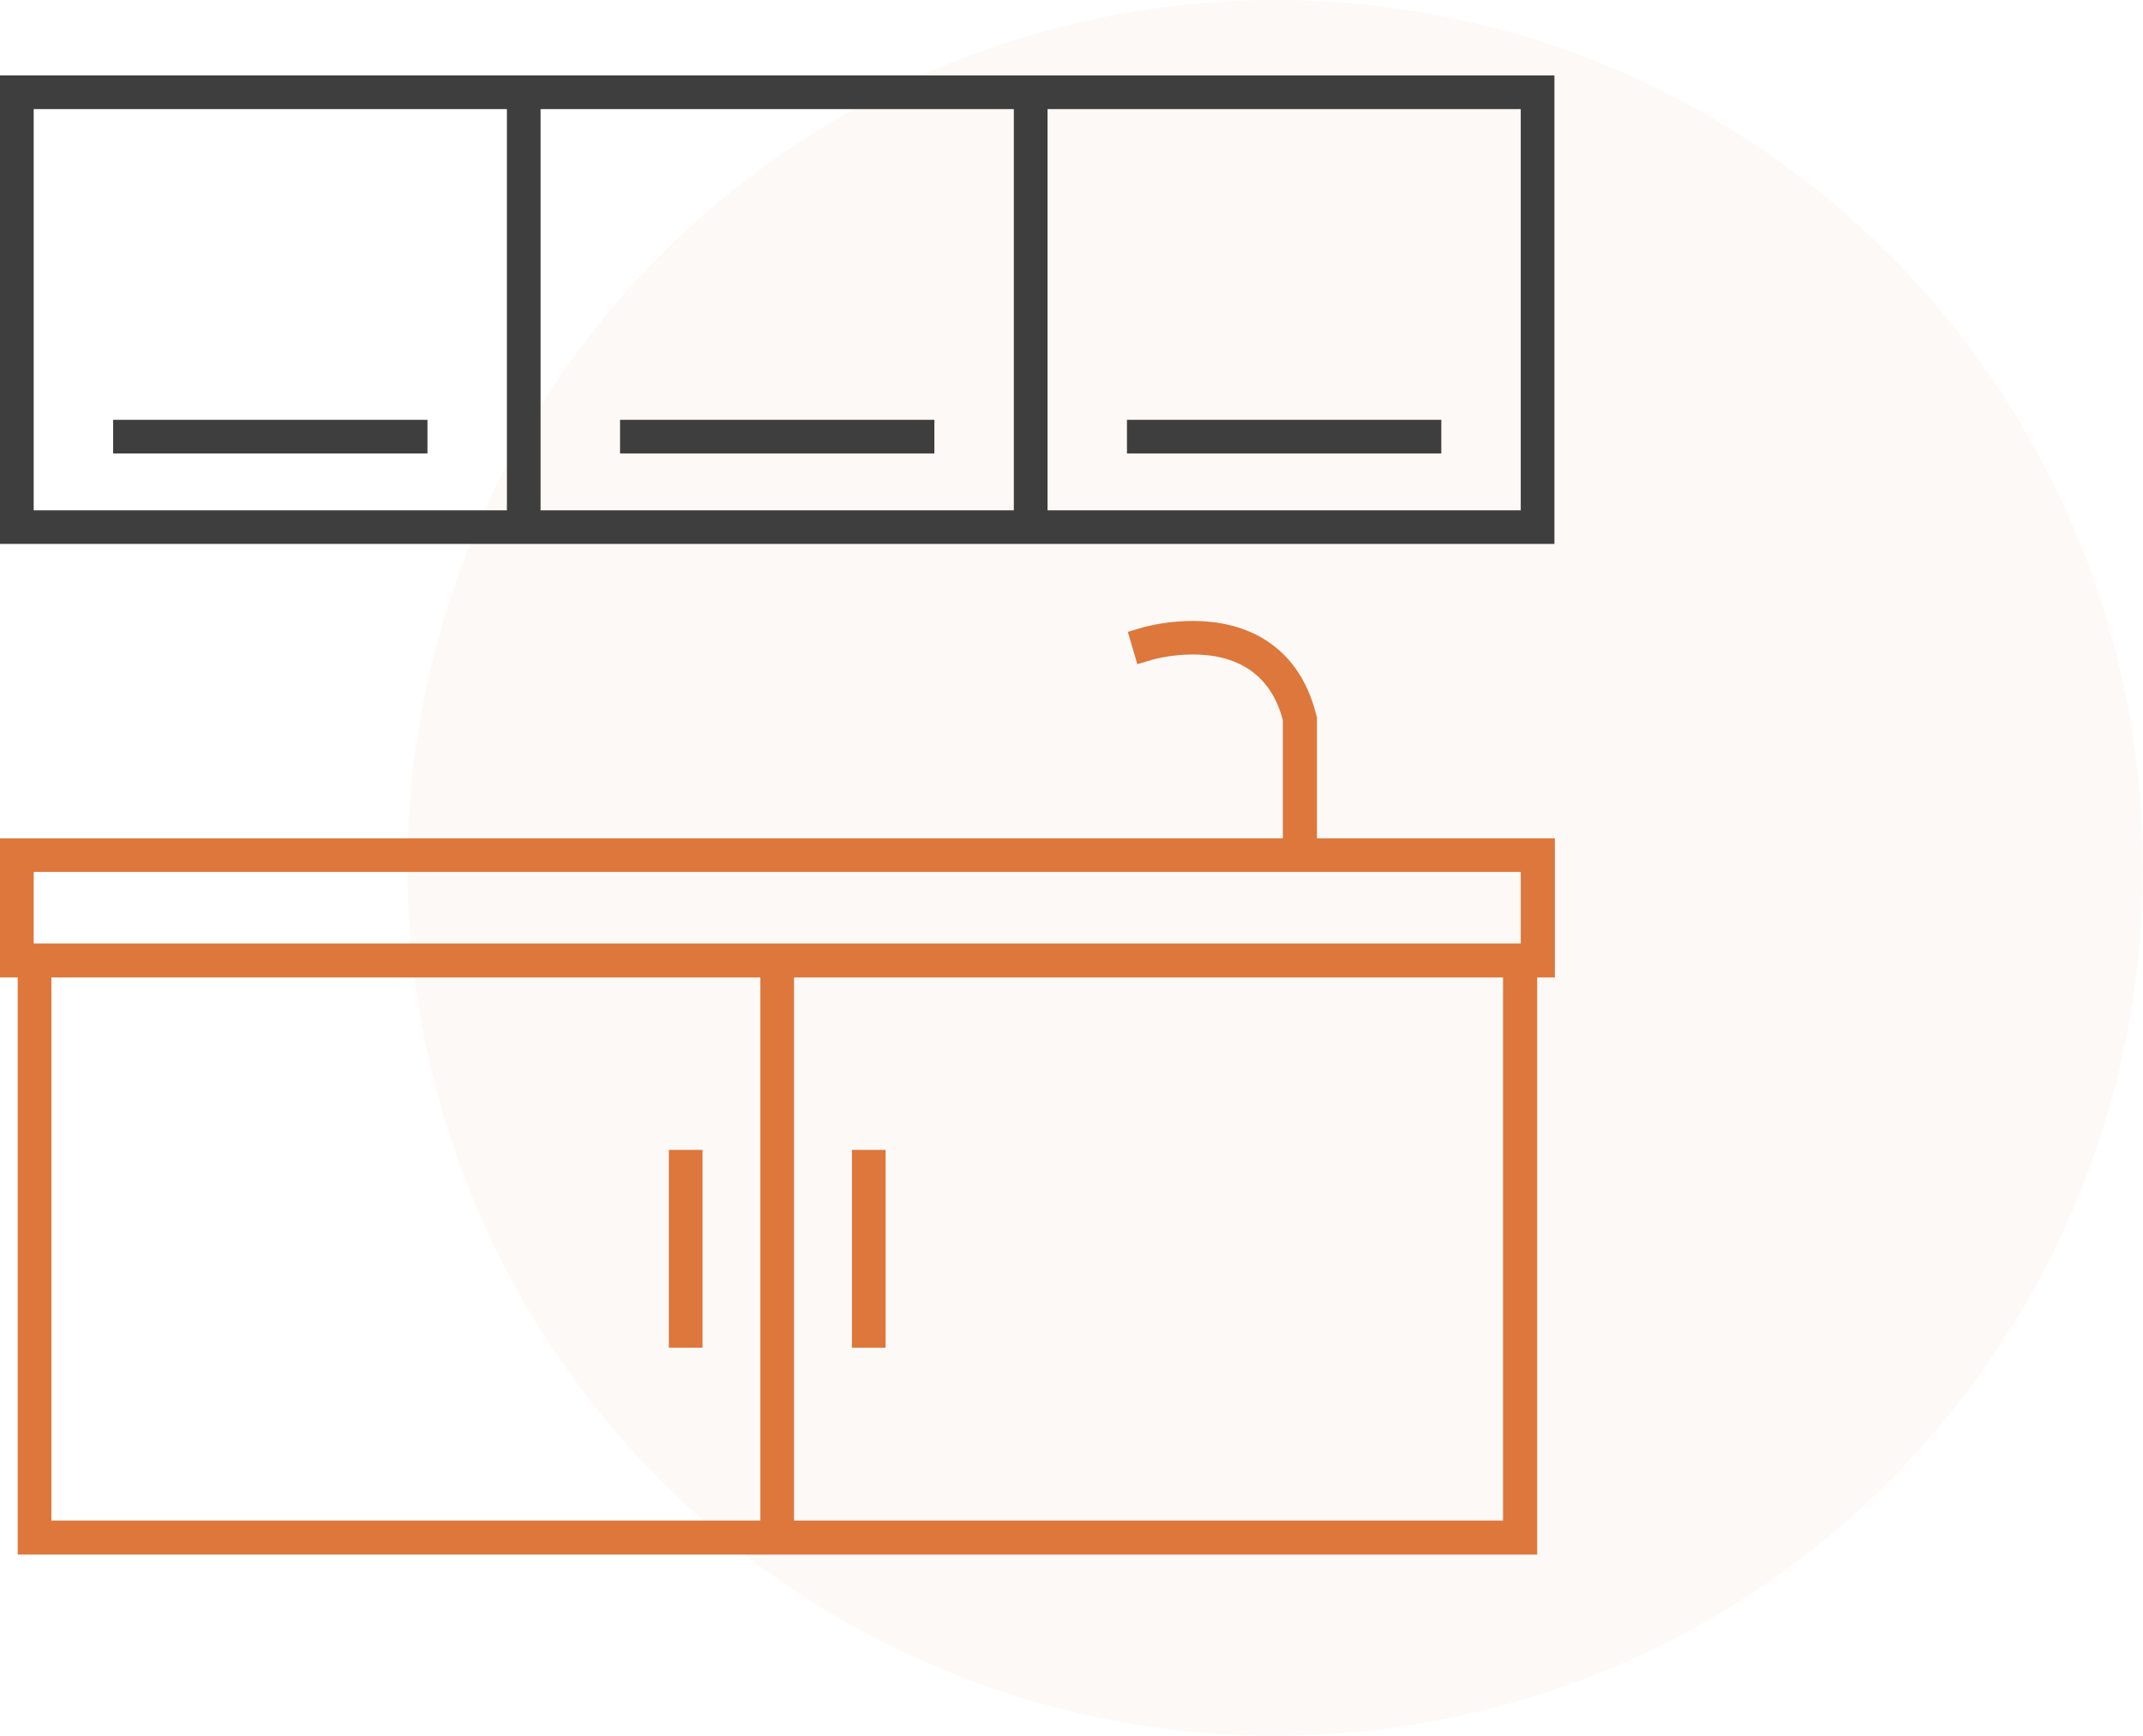 <svg xmlns="http://www.w3.org/2000/svg" width="142" height="115" viewBox="0 0 142 115" fill="none"><circle cx="84.5" cy="57.5" r="57.5" fill="#DD773B" fill-opacity="0.04"></circle><g clip-path="url(#clip0_37_17)"><path d="M28.325 27.815H7.496V30.043H28.325V27.815Z" fill="#3E3E3E"></path><path d="M61.914 27.815H41.085V30.043H61.914V27.815Z" fill="#3E3E3E"></path><path d="M0 5V36.039H103V5H0ZM33.589 33.812H2.232V7.227H33.589V33.812ZM67.179 33.812H35.821V7.227H67.179V33.812ZM100.768 33.812H69.411V7.227H100.768V33.812Z" fill="#3E3E3E"></path><path d="M95.504 27.815H74.675V30.043H95.504V27.815Z" fill="#3E3E3E"></path><path d="M46.55 76.187H44.319V89.294H46.55V76.187Z" fill="#DD773B"></path><path d="M58.681 76.187H56.45V89.294H58.681V76.187Z" fill="#DD773B"></path><path d="M87.235 47.461L87.207 47.318C86.606 44.977 85.404 43.292 83.573 42.236C80.168 40.294 75.963 41.522 75.791 41.55L74.732 41.864L75.362 44.006L76.42 43.692C76.449 43.692 79.911 42.692 82.486 44.177C83.716 44.891 84.574 46.062 85.004 47.718V55.542H0V64.765H1.173V103H101.856V64.765H103.029V55.542H87.264V47.461H87.235ZM50.384 100.744H3.405V64.765H50.384V100.744ZM99.595 100.744H52.616V64.765H99.595V100.744ZM100.768 57.769V62.509H2.232V57.769H100.768Z" fill="#DD773B"></path></g><defs><clipPath id="clip0_37_17"><rect width="103" height="98" fill="white" transform="translate(0 5)"></rect></clipPath></defs></svg>